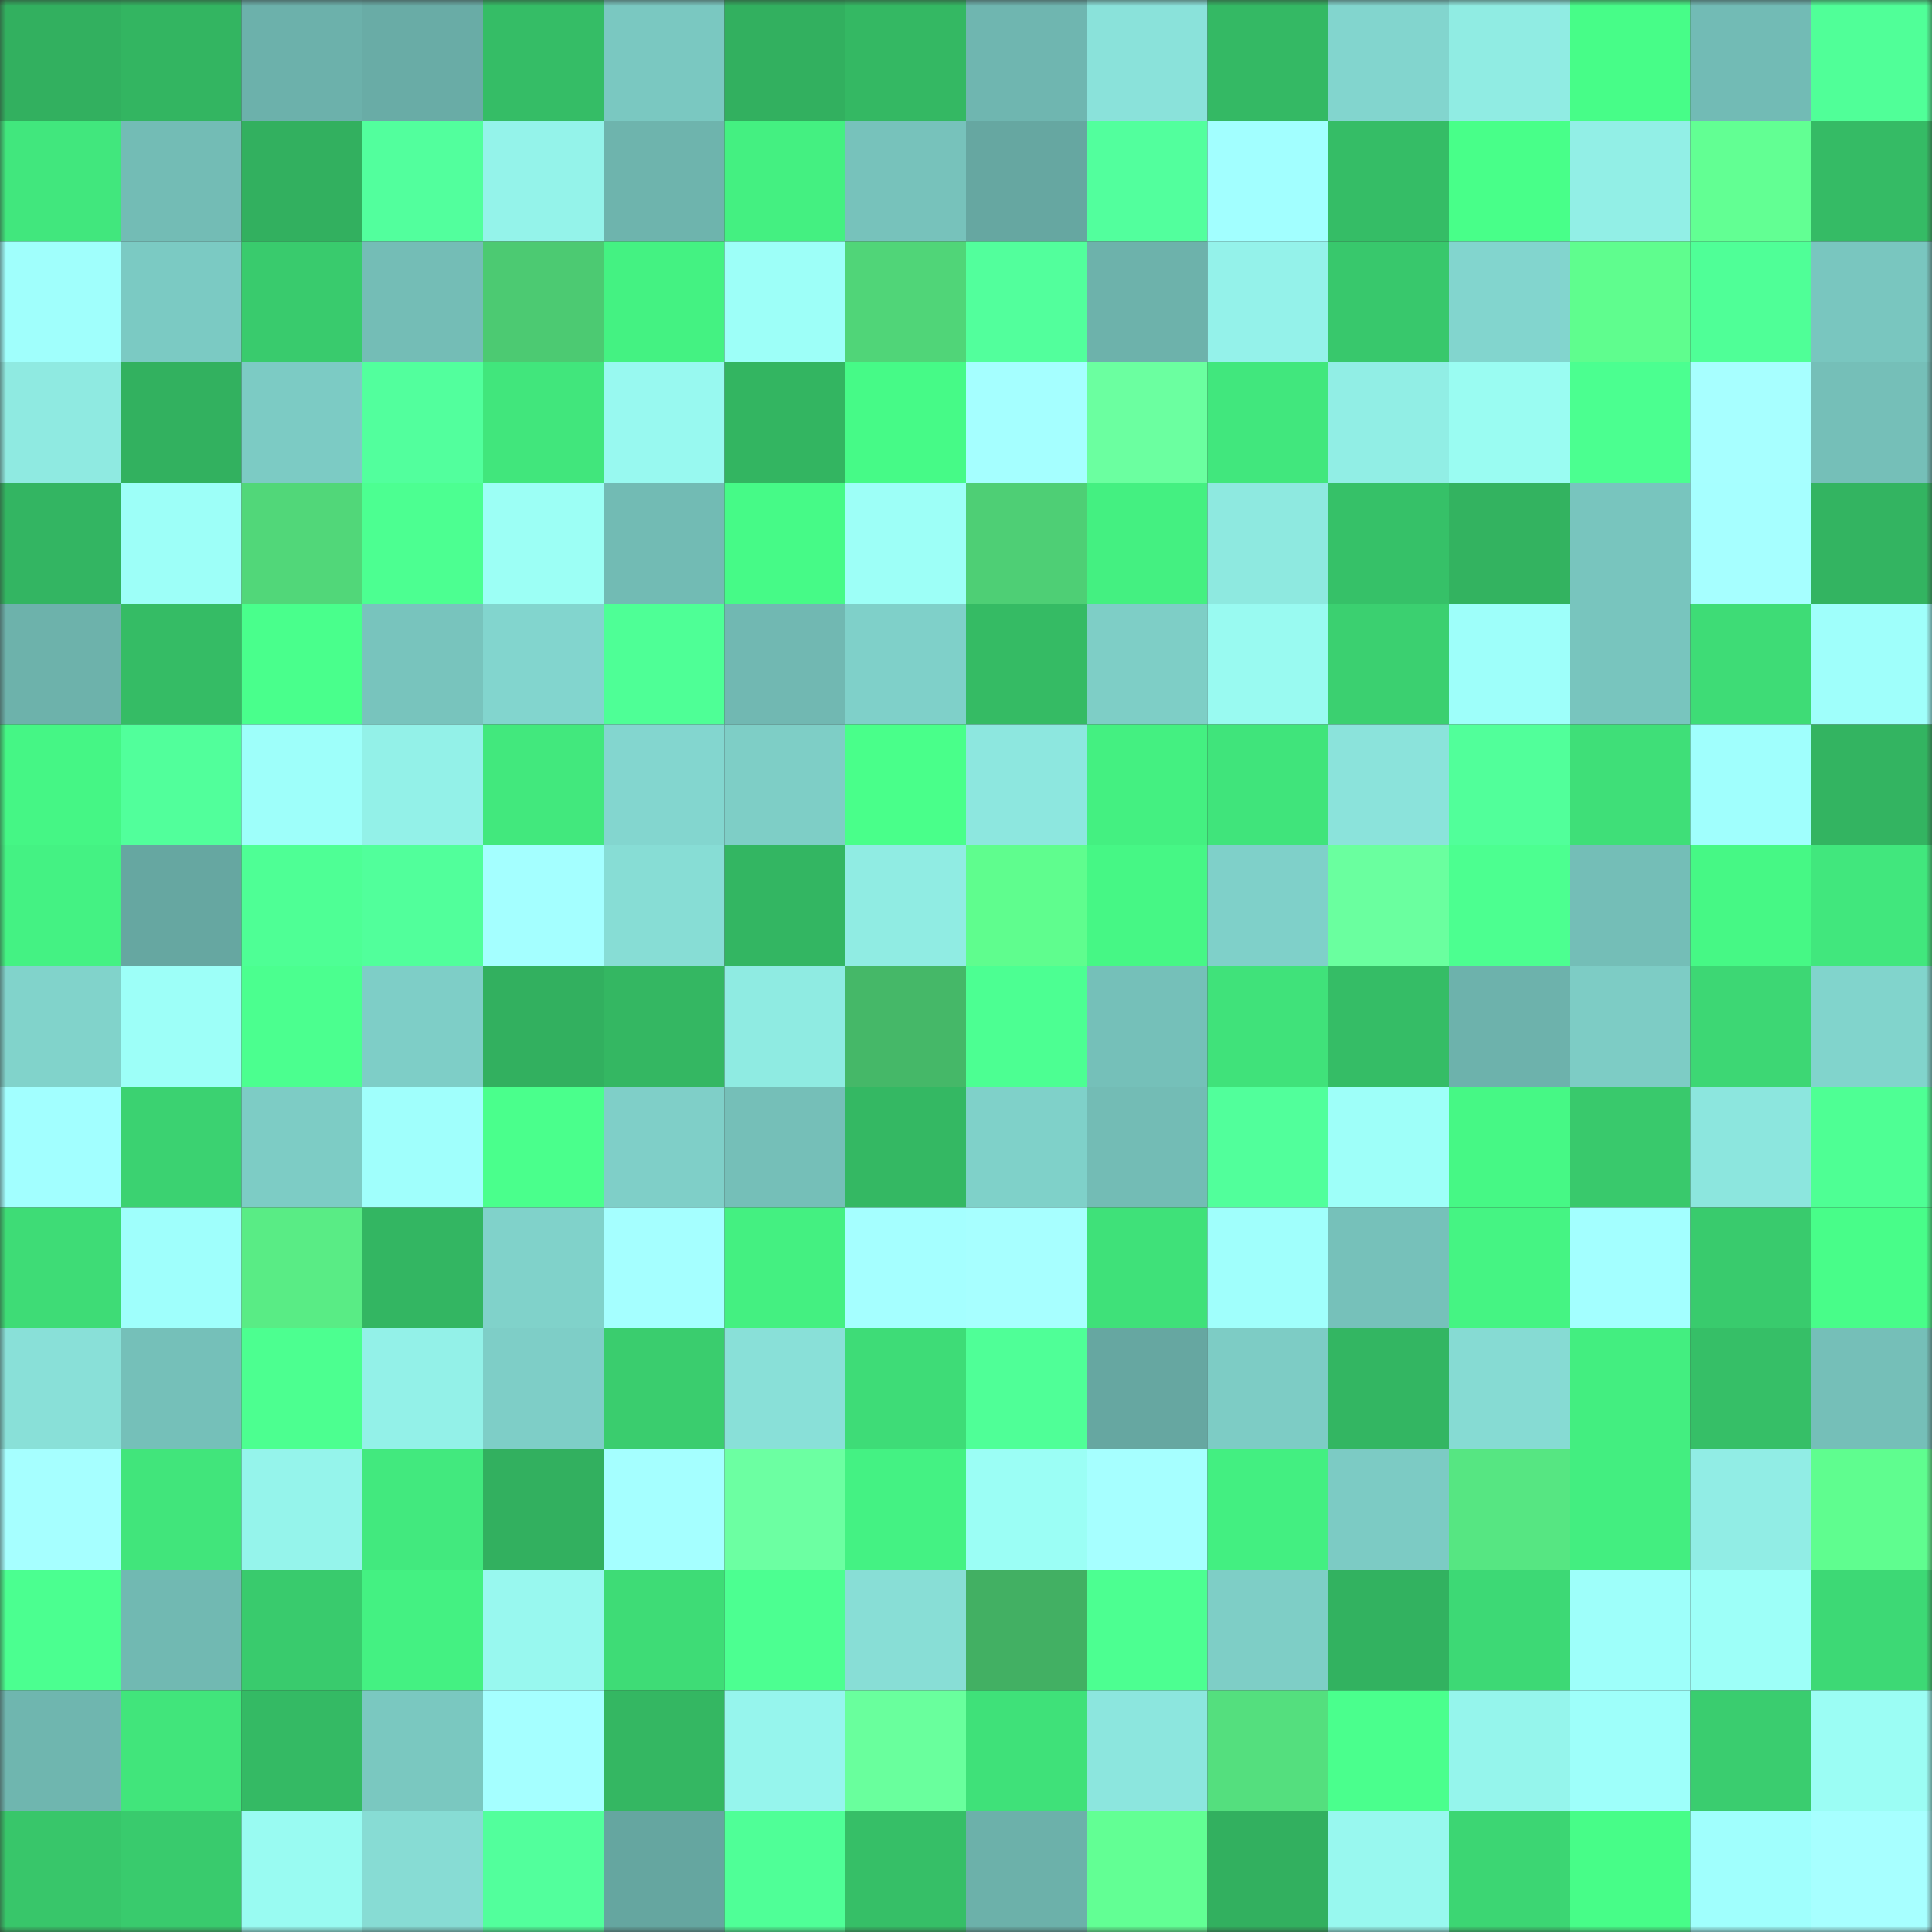 <svg viewBox="0 0 160 160" fill="none" role="img" xmlns="http://www.w3.org/2000/svg" width="240" height="240" name="lens%2Cblknoiz.lens"><rect x="0" y="0" width="160" height="160" fill="#333333" stroke="none"/><mask id="1071542297" mask-type="alpha" maskUnits="userSpaceOnUse" x="0" y="0" width="160" height="160"><rect width="160" height="160" fill="#FFFFFF"></rect></mask><g mask="url(#1071542297)"><rect x="0" y="0" width="10" height="10" fill="#32b05f"></rect><rect x="10" y="0" width="10" height="10" fill="#33b561"></rect><rect x="20" y="0" width="10" height="10" fill="#6cb1ab"></rect><rect x="30" y="0" width="10" height="10" fill="#69aca6"></rect><rect x="40" y="0" width="10" height="10" fill="#35bd66"></rect><rect x="50" y="0" width="10" height="10" fill="#7ac8c1"></rect><rect x="60" y="0" width="10" height="10" fill="#32b05f"></rect><rect x="70" y="0" width="10" height="10" fill="#34b863"></rect><rect x="80" y="0" width="10" height="10" fill="#6fb6b0"></rect><rect x="90" y="0" width="10" height="10" fill="#8ae2da"></rect><rect x="100" y="0" width="10" height="10" fill="#34b964"></rect><rect x="110" y="0" width="10" height="10" fill="#82d5ce"></rect><rect x="120" y="0" width="10" height="10" fill="#90ece3"></rect><rect x="130" y="0" width="10" height="10" fill="#47fd88"></rect><rect x="140" y="0" width="10" height="10" fill="#72bbb5"></rect><rect x="150" y="0" width="10" height="10" fill="#50ff98"></rect><rect x="0" y="10" width="10" height="10" fill="#41e77d"></rect><rect x="10" y="10" width="10" height="10" fill="#73bcb5"></rect><rect x="20" y="10" width="10" height="10" fill="#32b05f"></rect><rect x="30" y="10" width="10" height="10" fill="#52ff9d"></rect><rect x="40" y="10" width="10" height="10" fill="#94f3ea"></rect><rect x="50" y="10" width="10" height="10" fill="#6eb4ad"></rect><rect x="60" y="10" width="10" height="10" fill="#44f081"></rect><rect x="70" y="10" width="10" height="10" fill="#77c2bb"></rect><rect x="80" y="10" width="10" height="10" fill="#66a7a1"></rect><rect x="90" y="10" width="10" height="10" fill="#52ff9d"></rect><rect x="100" y="10" width="10" height="10" fill="#a2ffff"></rect><rect x="110" y="10" width="10" height="10" fill="#35bd66"></rect><rect x="120" y="10" width="10" height="10" fill="#48ff89"></rect><rect x="130" y="10" width="10" height="10" fill="#92efe6"></rect><rect x="140" y="10" width="10" height="10" fill="#62ff93"></rect><rect x="150" y="10" width="10" height="10" fill="#35bb65"></rect><rect x="0" y="20" width="10" height="10" fill="#a0fffc"></rect><rect x="10" y="20" width="10" height="10" fill="#7bcac3"></rect><rect x="20" y="20" width="10" height="10" fill="#39cb6d"></rect><rect x="30" y="20" width="10" height="10" fill="#74bdb6"></rect><rect x="40" y="20" width="10" height="10" fill="#4cca72"></rect><rect x="50" y="20" width="10" height="10" fill="#44f282"></rect><rect x="60" y="20" width="10" height="10" fill="#9dfff8"></rect><rect x="70" y="20" width="10" height="10" fill="#50d578"></rect><rect x="80" y="20" width="10" height="10" fill="#52ff9c"></rect><rect x="90" y="20" width="10" height="10" fill="#6db2ab"></rect><rect x="100" y="20" width="10" height="10" fill="#94f2ea"></rect><rect x="110" y="20" width="10" height="10" fill="#38c86c"></rect><rect x="120" y="20" width="10" height="10" fill="#82d5ce"></rect><rect x="130" y="20" width="10" height="10" fill="#5ffd8e"></rect><rect x="140" y="20" width="10" height="10" fill="#4fff97"></rect><rect x="150" y="20" width="10" height="10" fill="#79c6bf"></rect><rect x="0" y="30" width="10" height="10" fill="#8feae1"></rect><rect x="10" y="30" width="10" height="10" fill="#32b15f"></rect><rect x="20" y="30" width="10" height="10" fill="#7ccbc4"></rect><rect x="30" y="30" width="10" height="10" fill="#52ff9d"></rect><rect x="40" y="30" width="10" height="10" fill="#41e67c"></rect><rect x="50" y="30" width="10" height="10" fill="#98f9f0"></rect><rect x="60" y="30" width="10" height="10" fill="#33b561"></rect><rect x="70" y="30" width="10" height="10" fill="#46fa87"></rect><rect x="80" y="30" width="10" height="10" fill="#a5ffff"></rect><rect x="90" y="30" width="10" height="10" fill="#6bffa0"></rect><rect x="100" y="30" width="10" height="10" fill="#41e77d"></rect><rect x="110" y="30" width="10" height="10" fill="#91eee5"></rect><rect x="120" y="30" width="10" height="10" fill="#9afcf2"></rect><rect x="130" y="30" width="10" height="10" fill="#4bff90"></rect><rect x="140" y="30" width="10" height="10" fill="#a7ffff"></rect><rect x="150" y="30" width="10" height="10" fill="#75bfb8"></rect><rect x="0" y="40" width="10" height="10" fill="#33b562"></rect><rect x="10" y="40" width="10" height="10" fill="#9dfff8"></rect><rect x="20" y="40" width="10" height="10" fill="#51d779"></rect><rect x="30" y="40" width="10" height="10" fill="#4cff91"></rect><rect x="40" y="40" width="10" height="10" fill="#9cfff5"></rect><rect x="50" y="40" width="10" height="10" fill="#72bbb4"></rect><rect x="60" y="40" width="10" height="10" fill="#46fa87"></rect><rect x="70" y="40" width="10" height="10" fill="#9dfff7"></rect><rect x="80" y="40" width="10" height="10" fill="#4ecf75"></rect><rect x="90" y="40" width="10" height="10" fill="#44f081"></rect><rect x="100" y="40" width="10" height="10" fill="#8ee9e0"></rect><rect x="110" y="40" width="10" height="10" fill="#36c168"></rect><rect x="120" y="40" width="10" height="10" fill="#33b360"></rect><rect x="130" y="40" width="10" height="10" fill="#78c5be"></rect><rect x="140" y="40" width="10" height="10" fill="#a6ffff"></rect><rect x="150" y="40" width="10" height="10" fill="#33b461"></rect><rect x="0" y="50" width="10" height="10" fill="#6db2ab"></rect><rect x="10" y="50" width="10" height="10" fill="#35bc65"></rect><rect x="20" y="50" width="10" height="10" fill="#49ff8c"></rect><rect x="30" y="50" width="10" height="10" fill="#78c4bd"></rect><rect x="40" y="50" width="10" height="10" fill="#82d5ce"></rect><rect x="50" y="50" width="10" height="10" fill="#4eff96"></rect><rect x="60" y="50" width="10" height="10" fill="#71b8b2"></rect><rect x="70" y="50" width="10" height="10" fill="#7fd0c9"></rect><rect x="80" y="50" width="10" height="10" fill="#35bb64"></rect><rect x="90" y="50" width="10" height="10" fill="#7ecec6"></rect><rect x="100" y="50" width="10" height="10" fill="#99faf1"></rect><rect x="110" y="50" width="10" height="10" fill="#3bd070"></rect><rect x="120" y="50" width="10" height="10" fill="#9efffa"></rect><rect x="130" y="50" width="10" height="10" fill="#78c5be"></rect><rect x="140" y="50" width="10" height="10" fill="#3edc76"></rect><rect x="150" y="50" width="10" height="10" fill="#9ffffb"></rect><rect x="0" y="60" width="10" height="10" fill="#45f685"></rect><rect x="10" y="60" width="10" height="10" fill="#51ff9b"></rect><rect x="20" y="60" width="10" height="10" fill="#9efffa"></rect><rect x="30" y="60" width="10" height="10" fill="#93f1e8"></rect><rect x="40" y="60" width="10" height="10" fill="#42e87d"></rect><rect x="50" y="60" width="10" height="10" fill="#83d6cf"></rect><rect x="60" y="60" width="10" height="10" fill="#7ecec6"></rect><rect x="70" y="60" width="10" height="10" fill="#49ff8a"></rect><rect x="80" y="60" width="10" height="10" fill="#8de7df"></rect><rect x="90" y="60" width="10" height="10" fill="#44f081"></rect><rect x="100" y="60" width="10" height="10" fill="#40e47b"></rect><rect x="110" y="60" width="10" height="10" fill="#8be3db"></rect><rect x="120" y="60" width="10" height="10" fill="#51ff9a"></rect><rect x="130" y="60" width="10" height="10" fill="#3fdf78"></rect><rect x="140" y="60" width="10" height="10" fill="#a0fffd"></rect><rect x="150" y="60" width="10" height="10" fill="#33b461"></rect><rect x="0" y="70" width="10" height="10" fill="#44f283"></rect><rect x="10" y="70" width="10" height="10" fill="#66a7a1"></rect><rect x="20" y="70" width="10" height="10" fill="#4eff95"></rect><rect x="30" y="70" width="10" height="10" fill="#51ff9b"></rect><rect x="40" y="70" width="10" height="10" fill="#a4ffff"></rect><rect x="50" y="70" width="10" height="10" fill="#87ddd5"></rect><rect x="60" y="70" width="10" height="10" fill="#33b662"></rect><rect x="70" y="70" width="10" height="10" fill="#90ece3"></rect><rect x="80" y="70" width="10" height="10" fill="#5ffd8e"></rect><rect x="90" y="70" width="10" height="10" fill="#46f785"></rect><rect x="100" y="70" width="10" height="10" fill="#7fd0c9"></rect><rect x="110" y="70" width="10" height="10" fill="#6aff9f"></rect><rect x="120" y="70" width="10" height="10" fill="#4cff90"></rect><rect x="130" y="70" width="10" height="10" fill="#74beb7"></rect><rect x="140" y="70" width="10" height="10" fill="#46f885"></rect><rect x="150" y="70" width="10" height="10" fill="#41e77d"></rect><rect x="0" y="80" width="10" height="10" fill="#81d3cb"></rect><rect x="10" y="80" width="10" height="10" fill="#9dfff8"></rect><rect x="20" y="80" width="10" height="10" fill="#4bff8f"></rect><rect x="30" y="80" width="10" height="10" fill="#7ecec7"></rect><rect x="40" y="80" width="10" height="10" fill="#32b05f"></rect><rect x="50" y="80" width="10" height="10" fill="#34b762"></rect><rect x="60" y="80" width="10" height="10" fill="#8febe2"></rect><rect x="70" y="80" width="10" height="10" fill="#45b868"></rect><rect x="80" y="80" width="10" height="10" fill="#4cff92"></rect><rect x="90" y="80" width="10" height="10" fill="#75c0b9"></rect><rect x="100" y="80" width="10" height="10" fill="#40e27a"></rect><rect x="110" y="80" width="10" height="10" fill="#35bd66"></rect><rect x="120" y="80" width="10" height="10" fill="#6db2ac"></rect><rect x="130" y="80" width="10" height="10" fill="#7dccc5"></rect><rect x="140" y="80" width="10" height="10" fill="#3dd774"></rect><rect x="150" y="80" width="10" height="10" fill="#81d4cc"></rect><rect x="0" y="90" width="10" height="10" fill="#a2ffff"></rect><rect x="10" y="90" width="10" height="10" fill="#3bd271"></rect><rect x="20" y="90" width="10" height="10" fill="#7dccc5"></rect><rect x="30" y="90" width="10" height="10" fill="#a0fffc"></rect><rect x="40" y="90" width="10" height="10" fill="#4aff8c"></rect><rect x="50" y="90" width="10" height="10" fill="#7fcfc8"></rect><rect x="60" y="90" width="10" height="10" fill="#75bfb8"></rect><rect x="70" y="90" width="10" height="10" fill="#34b863"></rect><rect x="80" y="90" width="10" height="10" fill="#7fd1c9"></rect><rect x="90" y="90" width="10" height="10" fill="#73bcb5"></rect><rect x="100" y="90" width="10" height="10" fill="#51ff9b"></rect><rect x="110" y="90" width="10" height="10" fill="#9efff9"></rect><rect x="120" y="90" width="10" height="10" fill="#46f885"></rect><rect x="130" y="90" width="10" height="10" fill="#39c96c"></rect><rect x="140" y="90" width="10" height="10" fill="#8ce6de"></rect><rect x="150" y="90" width="10" height="10" fill="#4eff94"></rect><rect x="0" y="100" width="10" height="10" fill="#3edc76"></rect><rect x="10" y="100" width="10" height="10" fill="#9ffffc"></rect><rect x="20" y="100" width="10" height="10" fill="#59ec85"></rect><rect x="30" y="100" width="10" height="10" fill="#33b662"></rect><rect x="40" y="100" width="10" height="10" fill="#80d2ca"></rect><rect x="50" y="100" width="10" height="10" fill="#a5ffff"></rect><rect x="60" y="100" width="10" height="10" fill="#44f081"></rect><rect x="70" y="100" width="10" height="10" fill="#a5ffff"></rect><rect x="80" y="100" width="10" height="10" fill="#a7ffff"></rect><rect x="90" y="100" width="10" height="10" fill="#3fe179"></rect><rect x="100" y="100" width="10" height="10" fill="#a0fffc"></rect><rect x="110" y="100" width="10" height="10" fill="#76c1ba"></rect><rect x="120" y="100" width="10" height="10" fill="#45f483"></rect><rect x="130" y="100" width="10" height="10" fill="#a3ffff"></rect><rect x="140" y="100" width="10" height="10" fill="#39cb6d"></rect><rect x="150" y="100" width="10" height="10" fill="#48fd89"></rect><rect x="0" y="110" width="10" height="10" fill="#89e0d8"></rect><rect x="10" y="110" width="10" height="10" fill="#75c0b9"></rect><rect x="20" y="110" width="10" height="10" fill="#4cff90"></rect><rect x="30" y="110" width="10" height="10" fill="#93f1e8"></rect><rect x="40" y="110" width="10" height="10" fill="#7ecec7"></rect><rect x="50" y="110" width="10" height="10" fill="#3acd6e"></rect><rect x="60" y="110" width="10" height="10" fill="#89e0d8"></rect><rect x="70" y="110" width="10" height="10" fill="#3edc77"></rect><rect x="80" y="110" width="10" height="10" fill="#4fff97"></rect><rect x="90" y="110" width="10" height="10" fill="#66a7a1"></rect><rect x="100" y="110" width="10" height="10" fill="#7dccc5"></rect><rect x="110" y="110" width="10" height="10" fill="#33b662"></rect><rect x="120" y="110" width="10" height="10" fill="#86dbd3"></rect><rect x="130" y="110" width="10" height="10" fill="#43ee80"></rect><rect x="140" y="110" width="10" height="10" fill="#36bf67"></rect><rect x="150" y="110" width="10" height="10" fill="#75bfb8"></rect><rect x="0" y="120" width="10" height="10" fill="#a6ffff"></rect><rect x="10" y="120" width="10" height="10" fill="#41e57b"></rect><rect x="20" y="120" width="10" height="10" fill="#95f4eb"></rect><rect x="30" y="120" width="10" height="10" fill="#42e97e"></rect><rect x="40" y="120" width="10" height="10" fill="#32b05f"></rect><rect x="50" y="120" width="10" height="10" fill="#a5ffff"></rect><rect x="60" y="120" width="10" height="10" fill="#6cffa2"></rect><rect x="70" y="120" width="10" height="10" fill="#44f283"></rect><rect x="80" y="120" width="10" height="10" fill="#9bfef5"></rect><rect x="90" y="120" width="10" height="10" fill="#a6ffff"></rect><rect x="100" y="120" width="10" height="10" fill="#43ef81"></rect><rect x="110" y="120" width="10" height="10" fill="#7ccbc4"></rect><rect x="120" y="120" width="10" height="10" fill="#56e682"></rect><rect x="130" y="120" width="10" height="10" fill="#43ee80"></rect><rect x="140" y="120" width="10" height="10" fill="#91ede5"></rect><rect x="150" y="120" width="10" height="10" fill="#5ffd8f"></rect><rect x="0" y="130" width="10" height="10" fill="#4bff90"></rect><rect x="10" y="130" width="10" height="10" fill="#71b9b2"></rect><rect x="20" y="130" width="10" height="10" fill="#39cb6d"></rect><rect x="30" y="130" width="10" height="10" fill="#44f182"></rect><rect x="40" y="130" width="10" height="10" fill="#98f8ef"></rect><rect x="50" y="130" width="10" height="10" fill="#3edc76"></rect><rect x="60" y="130" width="10" height="10" fill="#4cff91"></rect><rect x="70" y="130" width="10" height="10" fill="#88ded6"></rect><rect x="80" y="130" width="10" height="10" fill="#42b063"></rect><rect x="90" y="130" width="10" height="10" fill="#4cff91"></rect><rect x="100" y="130" width="10" height="10" fill="#7ecec6"></rect><rect x="110" y="130" width="10" height="10" fill="#32b260"></rect><rect x="120" y="130" width="10" height="10" fill="#3dd975"></rect><rect x="130" y="130" width="10" height="10" fill="#9efffa"></rect><rect x="140" y="130" width="10" height="10" fill="#9dfff8"></rect><rect x="150" y="130" width="10" height="10" fill="#3dd975"></rect><rect x="0" y="140" width="10" height="10" fill="#6fb6af"></rect><rect x="10" y="140" width="10" height="10" fill="#41e57b"></rect><rect x="20" y="140" width="10" height="10" fill="#34ba64"></rect><rect x="30" y="140" width="10" height="10" fill="#7ac8c0"></rect><rect x="40" y="140" width="10" height="10" fill="#a5ffff"></rect><rect x="50" y="140" width="10" height="10" fill="#34b762"></rect><rect x="60" y="140" width="10" height="10" fill="#96f5ed"></rect><rect x="70" y="140" width="10" height="10" fill="#69ff9d"></rect><rect x="80" y="140" width="10" height="10" fill="#3fe179"></rect><rect x="90" y="140" width="10" height="10" fill="#8ce6de"></rect><rect x="100" y="140" width="10" height="10" fill="#54df7e"></rect><rect x="110" y="140" width="10" height="10" fill="#4aff8d"></rect><rect x="120" y="140" width="10" height="10" fill="#95f5ec"></rect><rect x="130" y="140" width="10" height="10" fill="#9efffa"></rect><rect x="140" y="140" width="10" height="10" fill="#3acd6f"></rect><rect x="150" y="140" width="10" height="10" fill="#9bfdf4"></rect><rect x="0" y="150" width="10" height="10" fill="#38c66a"></rect><rect x="10" y="150" width="10" height="10" fill="#39cb6d"></rect><rect x="20" y="150" width="10" height="10" fill="#99fbf2"></rect><rect x="30" y="150" width="10" height="10" fill="#87dcd4"></rect><rect x="40" y="150" width="10" height="10" fill="#52ff9c"></rect><rect x="50" y="150" width="10" height="10" fill="#65a6a0"></rect><rect x="60" y="150" width="10" height="10" fill="#4fff97"></rect><rect x="70" y="150" width="10" height="10" fill="#36bf67"></rect><rect x="80" y="150" width="10" height="10" fill="#6cb1aa"></rect><rect x="90" y="150" width="10" height="10" fill="#62ff94"></rect><rect x="100" y="150" width="10" height="10" fill="#32b05f"></rect><rect x="110" y="150" width="10" height="10" fill="#98f8ef"></rect><rect x="120" y="150" width="10" height="10" fill="#3cd673"></rect><rect x="130" y="150" width="10" height="10" fill="#47fd88"></rect><rect x="140" y="150" width="10" height="10" fill="#a0fffd"></rect><rect x="150" y="150" width="10" height="10" fill="#a7ffff"></rect></g></svg>